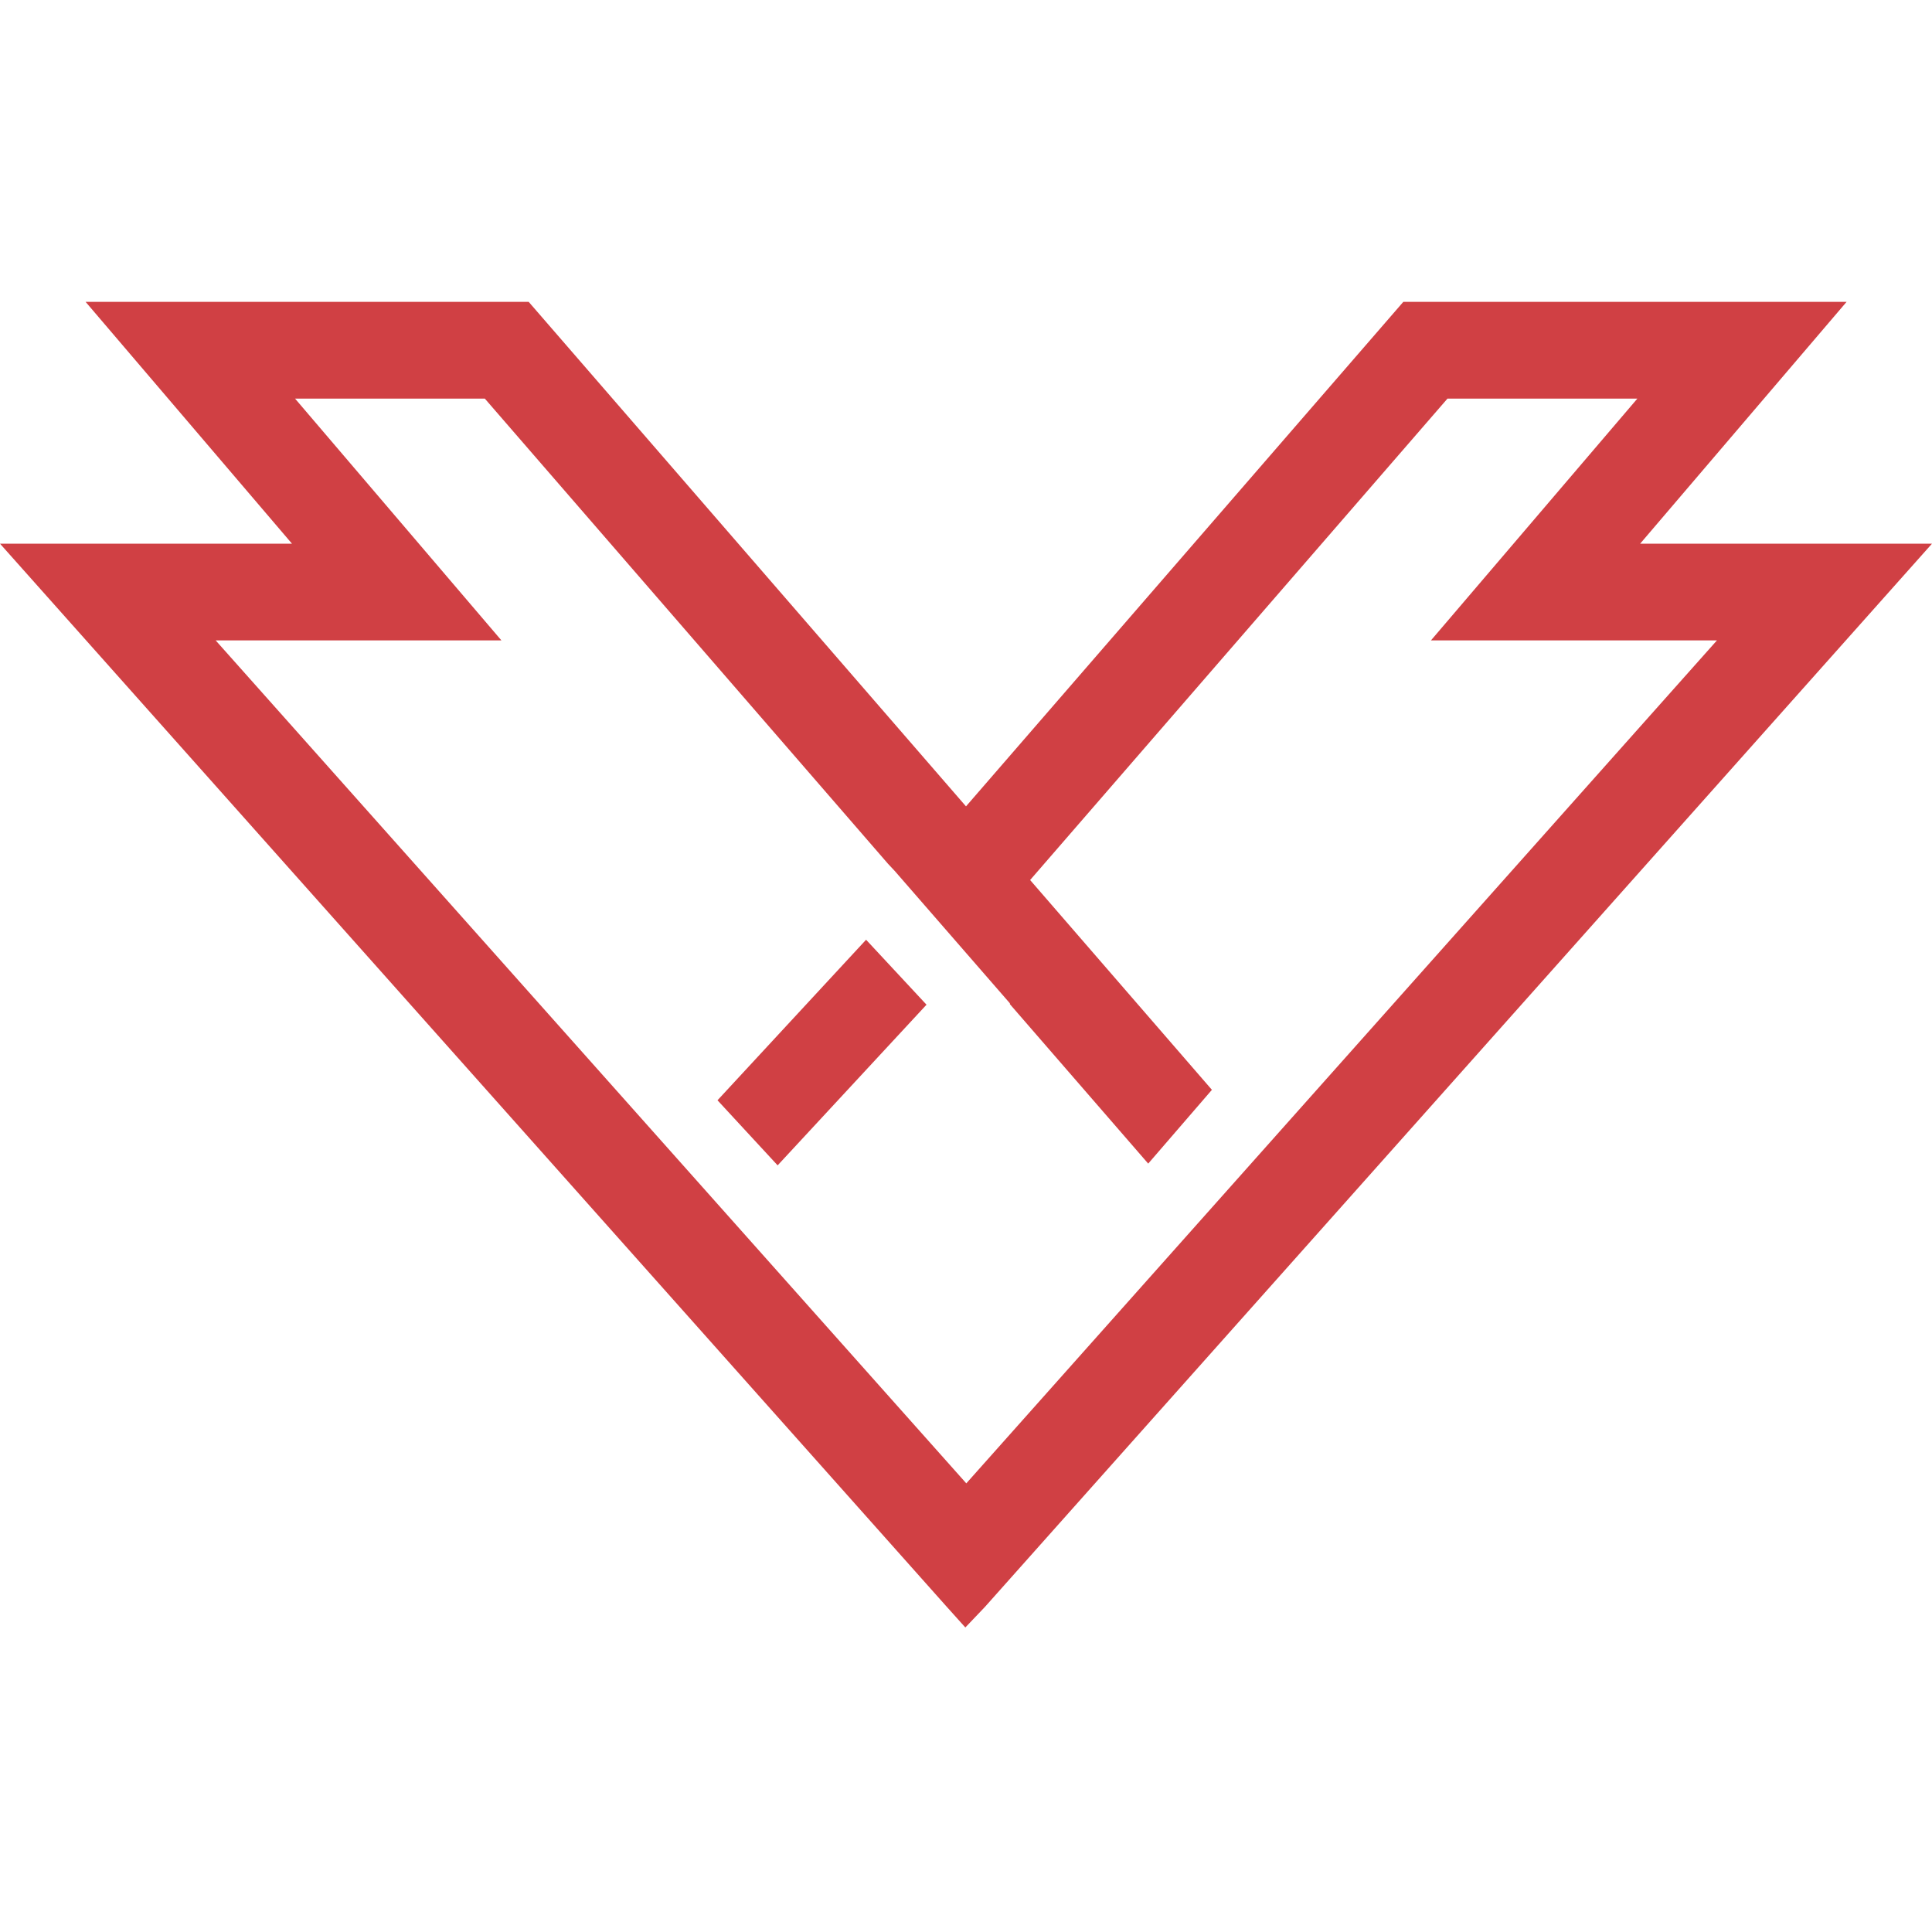 <?xml version="1.0" encoding="UTF-8"?> <svg xmlns="http://www.w3.org/2000/svg" width="32" height="32" viewBox="0 0 32 32" fill="none"><path fill-rule="evenodd" clip-rule="evenodd" d="M11.884 18.224L12.88 19.302L15.346 16.641L14.345 15.565L11.884 18.224Z" fill="#D04044"></path><path d="M27.166 9.005L30.585 5H23.243L16 13.356L8.757 5H1.418L4.836 9.005H0L15.663 26.593L15.989 26.956L16.314 26.615L32 9.005H27.166ZM8.305 10.607L4.887 6.602H8.03L14.71 14.309L14.819 14.425L16.727 16.618V16.632L19.018 19.273L20.073 18.051L17.062 14.576L23.975 6.602H27.12L23.701 10.607H28.438L16.005 24.569L3.572 10.607H8.305Z" fill="#D04044"></path></svg> 